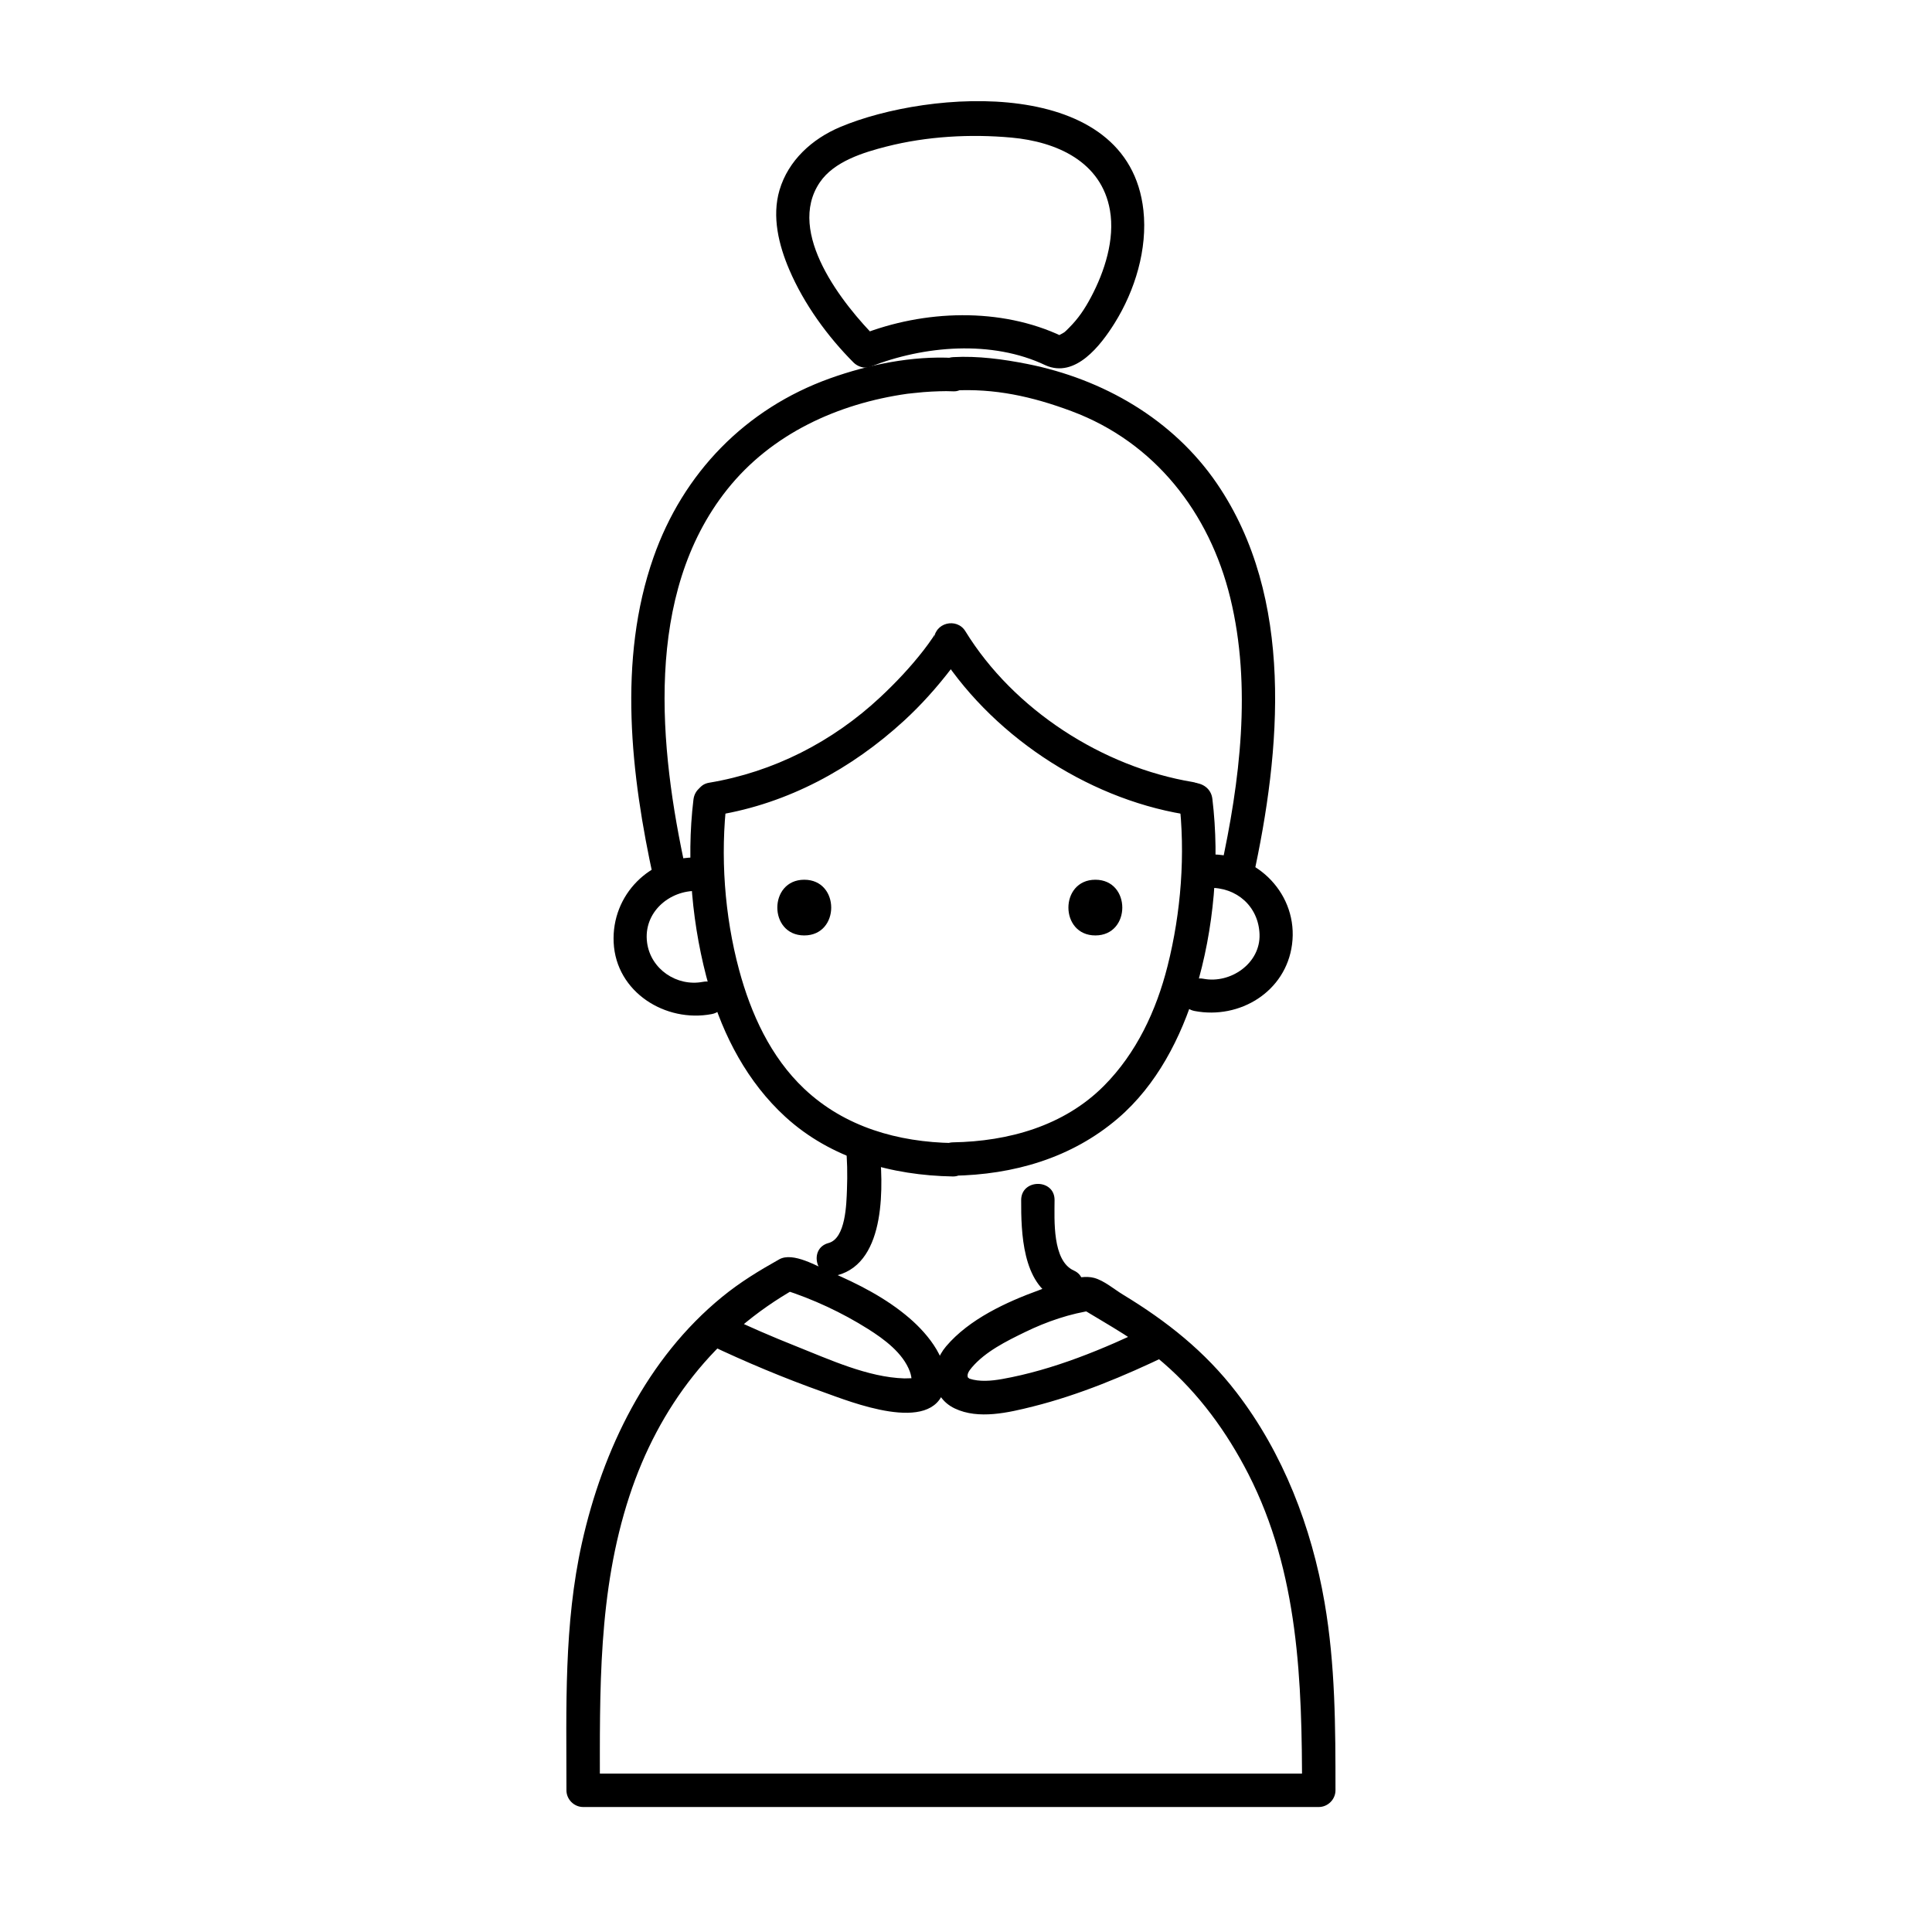 <?xml version="1.0" encoding="UTF-8"?>
<!-- Uploaded to: ICON Repo, www.iconrepo.com, Generator: ICON Repo Mixer Tools -->
<svg fill="#000000" width="800px" height="800px" version="1.1" viewBox="144 144 512 512" xmlns="http://www.w3.org/2000/svg">
 <g>
  <path d="m456.44 355.7c1.762 14.617 0.559 30.113-3.031 44.34-2.973 11.766-8.23 23.039-16.859 31.719-10.594 10.648-25.336 14.727-40.012 14.973-2.414 0.043-4.43 1.984-4.43 4.43v0.188c1.477-1.477 2.953-2.953 4.43-4.43-14.535-0.246-28.656-4.227-39.406-14.379-8.906-8.41-14.129-19.875-17.27-31.539-3.867-14.371-5.019-30.293-3.234-45.109 0.684-5.66-8.18-5.598-8.855 0-1.977 16.375-0.328 33.984 4.191 49.773 3.688 12.883 10.188 25.18 20.152 34.297 12.129 11.098 28.27 15.539 44.418 15.812 2.414 0.043 4.43-2.043 4.43-4.43v-0.188c-1.477 1.477-2.953 2.953-4.43 4.43 16.062-0.27 31.445-4.672 43.773-15.246 10.254-8.793 16.691-21.352 20.566-34.094 4.84-15.906 6.418-33.988 4.418-50.547-0.672-5.598-9.535-5.664-8.852 0z"/>
  <path d="m460.07 351.24c-23.871-3.984-47.418-19.109-60.242-39.965-2.285-3.715-8.25-2.242-8.25 2.234 0-2.281 0.918-2.461-0.336-0.613-0.797 1.172-1.625 2.328-2.496 3.445-3.469 4.461-7.356 8.586-11.484 12.441-12.625 11.797-28.254 19.797-45.32 22.645-5.625 0.938-3.231 9.473 2.356 8.539 18.641-3.113 35.379-12.23 49.23-24.922 4.598-4.215 8.762-8.883 12.559-13.832 1.594-2.078 4.352-4.883 4.352-7.707-2.75 0.746-5.5 1.488-8.25 2.234 13.945 22.676 39.465 39.684 65.535 44.035 5.578 0.938 7.973-7.598 2.348-8.535z"/>
  <path d="m476.05 376.75c7.434-33.879 11.094-74.344-9.543-104.59-11.645-17.066-30.191-27.711-50.223-31.699-6.363-1.266-13.133-2.18-19.648-1.82-2.41 0.133-4.43 1.914-4.43 4.43v0.215c1.477-1.477 2.953-2.953 4.43-4.43-10.906-0.602-22.488 1.766-32.688 5.418-22.371 8.02-38.906 25.051-46.77 47.445-9.531 27.141-5.977 57.793 0.043 85.25 1.223 5.578 9.762 3.211 8.539-2.356-7.09-32.316-11.199-73.059 10.945-100.89 11.762-14.781 29.34-22.762 47.719-25.367-0.07 0.012 3.066-0.34 4.285-0.438 1.406-0.113 2.816-0.188 4.227-0.227 1.23-0.035 2.465-0.055 3.695 0.016 2.41 0.133 4.43-2.113 4.43-4.43v-0.215l-4.43 4.43c10.922-0.602 20.816 1.547 31.352 5.481 22.02 8.219 36.535 26.863 42.051 49.465 5.731 23.48 2.57 48.688-2.535 71.957-1.211 5.566 7.328 7.93 8.551 2.356z"/>
  <path d="m368.12 447.23c0.43 3.992 0.484 8.039 0.332 12.047-0.141 3.684-0.301 12.914-4.883 14.137-5.512 1.473-3.172 10.016 2.356 8.539 13.102-3.496 12.18-24.238 11.055-34.723-0.605-5.617-9.469-5.676-8.859 0z"/>
  <path d="m414.62 462.03c-0.031 8.531 0.297 22.176 9.48 26.32 5.16 2.332 9.668-5.301 4.469-7.648-5.746-2.594-5.113-13.477-5.098-18.676 0.027-5.707-8.828-5.703-8.852 0.004z"/>
  <path d="m357.14 391.9c9.52 0 9.52-14.762 0-14.762-9.52 0.004-9.52 14.762 0 14.762z"/>
  <path d="m434.28 391.9c9.52 0 9.52-14.762 0-14.762-9.52 0.004-9.52 14.762 0 14.762z"/>
  <path d="m425.5 233.14c-16.305-7.762-36.648-7.031-53.332-0.445 1.438 0.379 2.871 0.758 4.309 1.137-9.125-9.156-24.242-28.18-15.223-41.496 3.785-5.59 11.602-7.957 17.746-9.52 10.625-2.699 22.152-3.344 33.051-2.352 12.008 1.094 23.848 6.387 26.094 19.238 1.352 7.731-1.426 16.289-5.016 23.043-1.699 3.199-3.371 5.672-5.805 8.105-1.355 1.355-1.055 1.137-2.613 1.953-0.387 0.203 0.641-0.141-0.543 0.117 0.758-0.16 0.328-0.234 1.332 0.219-5.164-2.324-9.672 5.309-4.469 7.648 7.938 3.574 14.688-5.289 18.348-11.141 5.414-8.672 8.762-19.66 7.637-29.918-3.934-35.785-56.676-32.066-80.395-22.051-7.414 3.133-13.715 8.84-16.039 16.691-2.078 7.027-0.195 14.621 2.606 21.148 3.887 9.059 10.074 17.598 17.031 24.578 1.023 1.027 2.887 1.699 4.309 1.137 14.352-5.664 32.352-7.184 46.508-0.445 5.125 2.441 9.621-5.195 4.465-7.648z"/>
  <path d="m328.86 371.25c-12.605-0.395-22.832 9.895-22.234 22.52 0.629 13.207 13.777 21.309 25.992 18.973 5.606-1.074 3.227-9.609-2.356-8.539-6.883 1.316-13.852-3.344-14.781-10.434-1.043-7.945 5.898-13.898 13.379-13.664 5.715 0.18 5.695-8.676 0-8.855z"/>
  <path d="m464.35 379.29c7.301-0.227 13.176 4.875 13.441 12.297 0.277 7.738-7.719 13.164-14.848 11.801-5.578-1.066-7.961 7.469-2.356 8.539 11.945 2.285 24.172-5.098 25.816-17.637 1.719-13.082-9.07-24.262-22.059-23.855-5.691 0.176-5.707 9.031 0.004 8.855z"/>
  <path d="m448.82 495.56c-12.375 5.953-25.672 11.484-39.234 13.898-2.863 0.508-6.004 0.789-8.695-0.105-0.039-0.012-0.43-0.406-0.379-0.266-0.305-0.824 0.133-1.633 1.016-2.672 3.613-4.258 9.191-6.996 14.113-9.395 5.738-2.797 11.992-4.941 18.328-5.824-1.137-0.148-2.273-0.297-3.414-0.445 7.469 4.531 15.078 8.676 21.723 14.414 9.457 8.172 16.836 18.316 22.52 29.402 13.406 26.168 14.258 55.184 14.258 83.879 1.477-1.477 2.953-2.953 4.43-4.43h-145.56-49.383c1.477 1.477 2.953 2.953 4.43 4.43 0-26.43-0.535-52.449 7.824-77.957 7.75-23.656 22.637-43 44.281-55.16-1.137 0.148-2.273 0.297-3.414 0.445 7.824 2.508 15.43 6.043 22.371 10.418 4.269 2.691 9.254 6.352 11.082 11.27 0.336 0.906 0.473 1.785 0.508 2.742-0.008-0.191-0.008-0.613 0.777-1.16-0.41 0.285 0.227 0.004-0.824 0.234 0.34-0.074-1.484 0.023-1.938 0.012-9.676-0.289-19.906-5.043-28.758-8.559-6.309-2.508-12.555-5.211-18.684-8.125-5.129-2.438-9.625 5.195-4.469 7.648 9.91 4.711 20.094 8.977 30.43 12.652 7.039 2.504 28.875 11.418 32.09-0.762 1.887-7.148-4.238-14.512-9.18-18.773-6.191-5.344-13.648-9.137-21.125-12.332-3.297-1.406-9.77-5.363-13.449-3.297-5.375 3.019-10.348 6.039-15.137 9.957-19.914 16.277-31.637 40.504-37.145 65.211-4.816 21.617-4.102 43.562-4.102 65.535 0 2.414 2.016 4.43 4.43 4.43h145.56 49.383c2.414 0 4.43-2.016 4.43-4.43 0-16.742-0.031-33.184-2.891-49.77-3.438-19.953-10.953-39.559-23.352-55.68-8.371-10.883-18.461-18.867-30.102-25.926-2.332-1.414-4.934-3.68-7.594-4.41-4.164-1.145-10.742 1.84-14.586 3.234-8.711 3.16-18.547 7.691-24.668 14.902-4.34 5.113-4.387 13.277 2.305 16.461 6.293 3 14.289 1.09 20.695-0.516 12.234-3.062 24.223-8.078 35.578-13.539 5.137-2.473 0.641-10.105-4.481-7.644z"/>
 </g>
</svg>